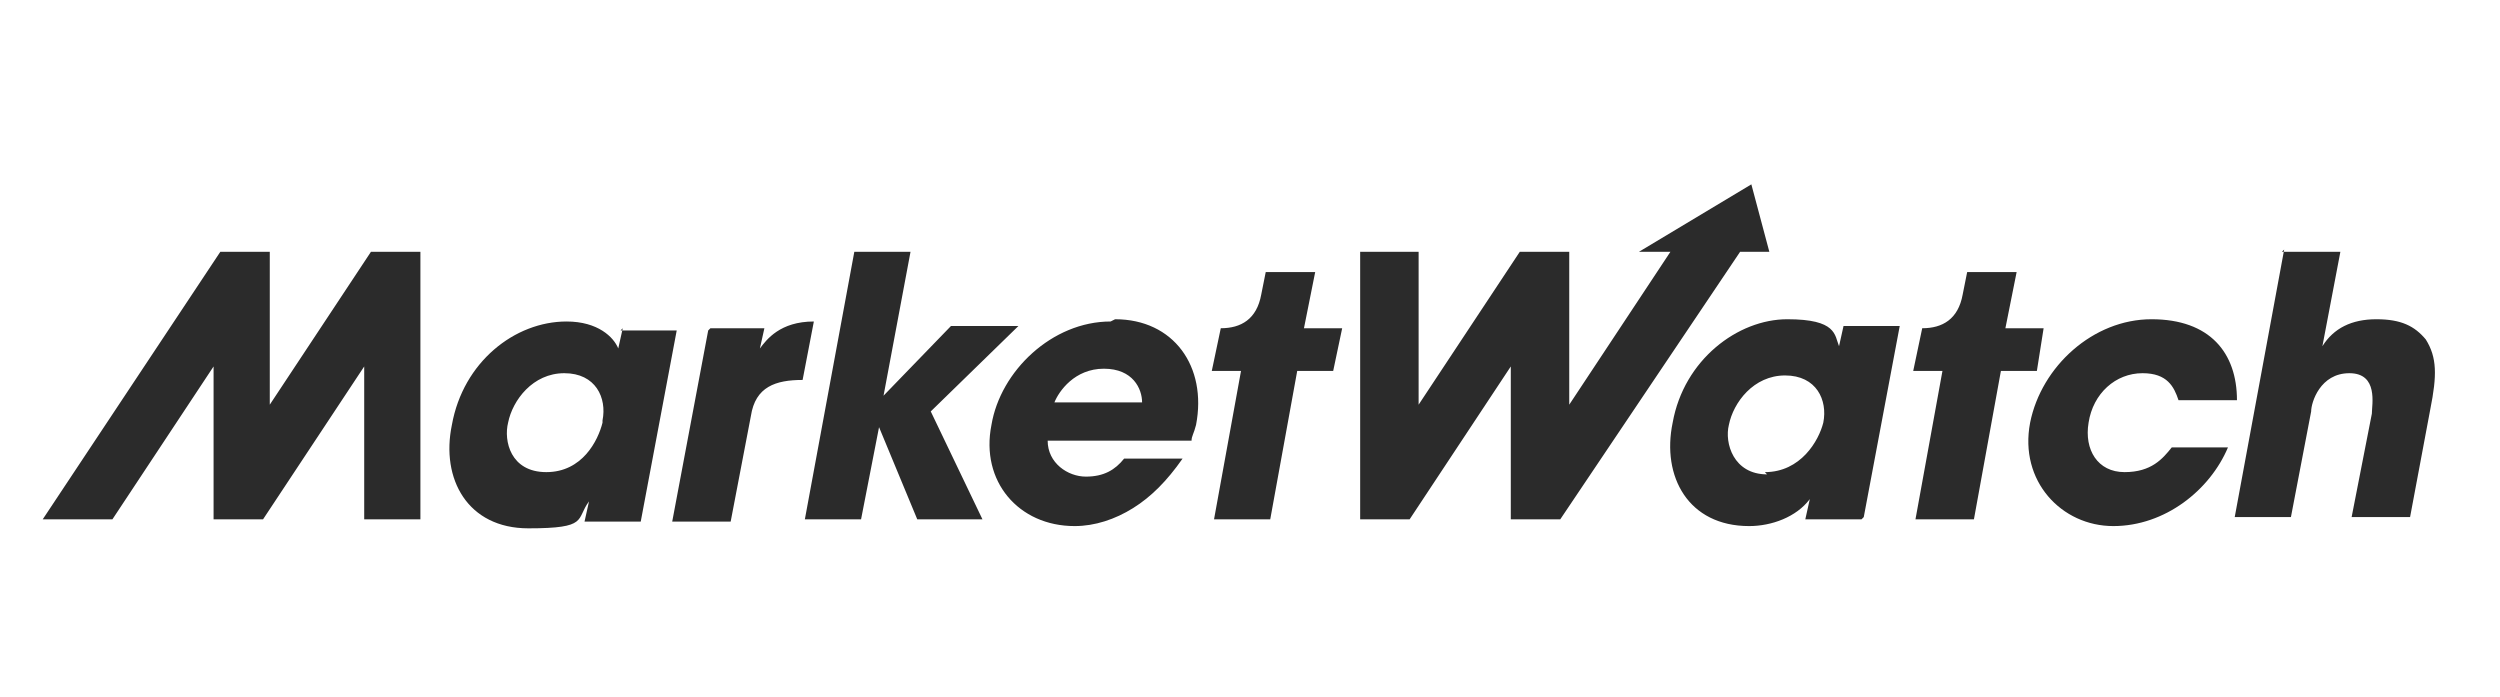<?xml version="1.0" encoding="UTF-8"?> <svg xmlns="http://www.w3.org/2000/svg" id="Layer_1" version="1.1" viewBox="0 0 111.2 31"><defs><style> .st0 { fill: #2b2b2b; } </style></defs><path class="st0" d="M27.7,14.6l-.2.9h0c-.2-.5-.9-1.2-2.3-1.2-2.3,0-4.6,1.8-5.1,4.6-.5,2.4.7,4.6,3.4,4.6s2.1-.4,2.7-1.2h0l-.2.9h2.5l1.6-8.5h-2.5ZM26.8,18.8c-.2.8-.9,2.2-2.5,2.2s-1.9-1.4-1.7-2.2c.2-1,1.1-2.2,2.5-2.2s1.9,1.1,1.7,2.1h0ZM31.6,14.6h2.4l-.2.9h0c.3-.4.9-1.2,2.4-1.2l-.5,2.6c-1.2,0-2.1.3-2.3,1.6l-.9,4.7h-2.6l1.6-8.5ZM37.9,11.2h2.6l-1.2,6.4h0l3-3.1h3l-3.9,3.8,2.3,4.8h-2.9l-1.7-4.1h0l-.8,4.1h-2.5l2.2-11.9ZM49.4,14.3c-2.6,0-4.9,2.2-5.3,4.6-.5,2.5,1.2,4.5,3.7,4.5.9,0,1.8-.3,2.6-.8.8-.5,1.5-1.2,2.2-2.2h-2.6c-.4.5-.9.8-1.7.8s-1.7-.6-1.7-1.6h6.4c0-.2.1-.3.2-.7.5-2.6-1-4.7-3.6-4.7h0ZM46.9,17.9c.2-.5.9-1.5,2.2-1.5s1.7.9,1.7,1.5h-3.9ZM16.2,23.1h2.5v-11.9h-2.2l-4.5,6.8h0v-6.8h-2.2L1.9,23.1h3.1l4.5-6.8h0v6.8h2.2l4.5-6.8h0v6.8ZM59.6,14.6h-1.6l.5-2.5h-2.2l-.2,1c-.2,1.1-.9,1.5-1.8,1.5h0l-.4,1.9h1.3l-1.2,6.6h2.5l1.2-6.6h1.6l.4-1.9Z"></path><path class="st0" d="M99.1,19.9c-.8,1.9-2.8,3.5-5.1,3.5s-4.2-2-3.7-4.6c.5-2.5,2.8-4.6,5.4-4.6s3.8,1.5,3.8,3.6h-2.6c-.2-.6-.5-1.2-1.6-1.2-1.2,0-2.2.9-2.4,2.2-.2,1.2.4,2.2,1.6,2.2s1.7-.6,2.1-1.1h2.6,0ZM77.9,8.2l-5,3h1.4l-4.5,6.8h0v-6.8h-2.2l-4.5,6.8h0v-6.8h-2.6v11.9h2.2l4.5-6.8h0v6.8h2.2l8-11.9h1.3l-.8-3ZM82.8,23.1h-2.5l.2-.9h0c-.6.8-1.7,1.2-2.7,1.2-2.7,0-3.9-2.2-3.4-4.6.5-2.8,2.9-4.6,5.1-4.6s2.1.7,2.3,1.2h0l.2-.9h2.5l-1.6,8.5ZM78.5,21c1.6,0,2.4-1.4,2.6-2.2.2-1-.3-2.1-1.7-2.1s-2.3,1.2-2.5,2.2c-.2.8.2,2.2,1.7,2.2h0ZM90.8,14.6h-1.6l.5-2.5h-2.2l-.2,1c-.2,1.1-.9,1.5-1.8,1.5h0l-.4,1.9h1.3l-1.2,6.6h2.6l1.2-6.6h1.6l.3-1.9ZM101.5,11.2h2.6l-.8,4.2h0c.5-.8,1.3-1.2,2.4-1.2s1.7.3,2.2.9c.5.8.5,1.6.2,3.1l-.9,4.8h-2.6l.9-4.6c0-.4.3-1.8-1-1.8s-1.7,1.3-1.7,1.7l-.9,4.7h-2.5l2.2-11.9Z"></path></svg> 